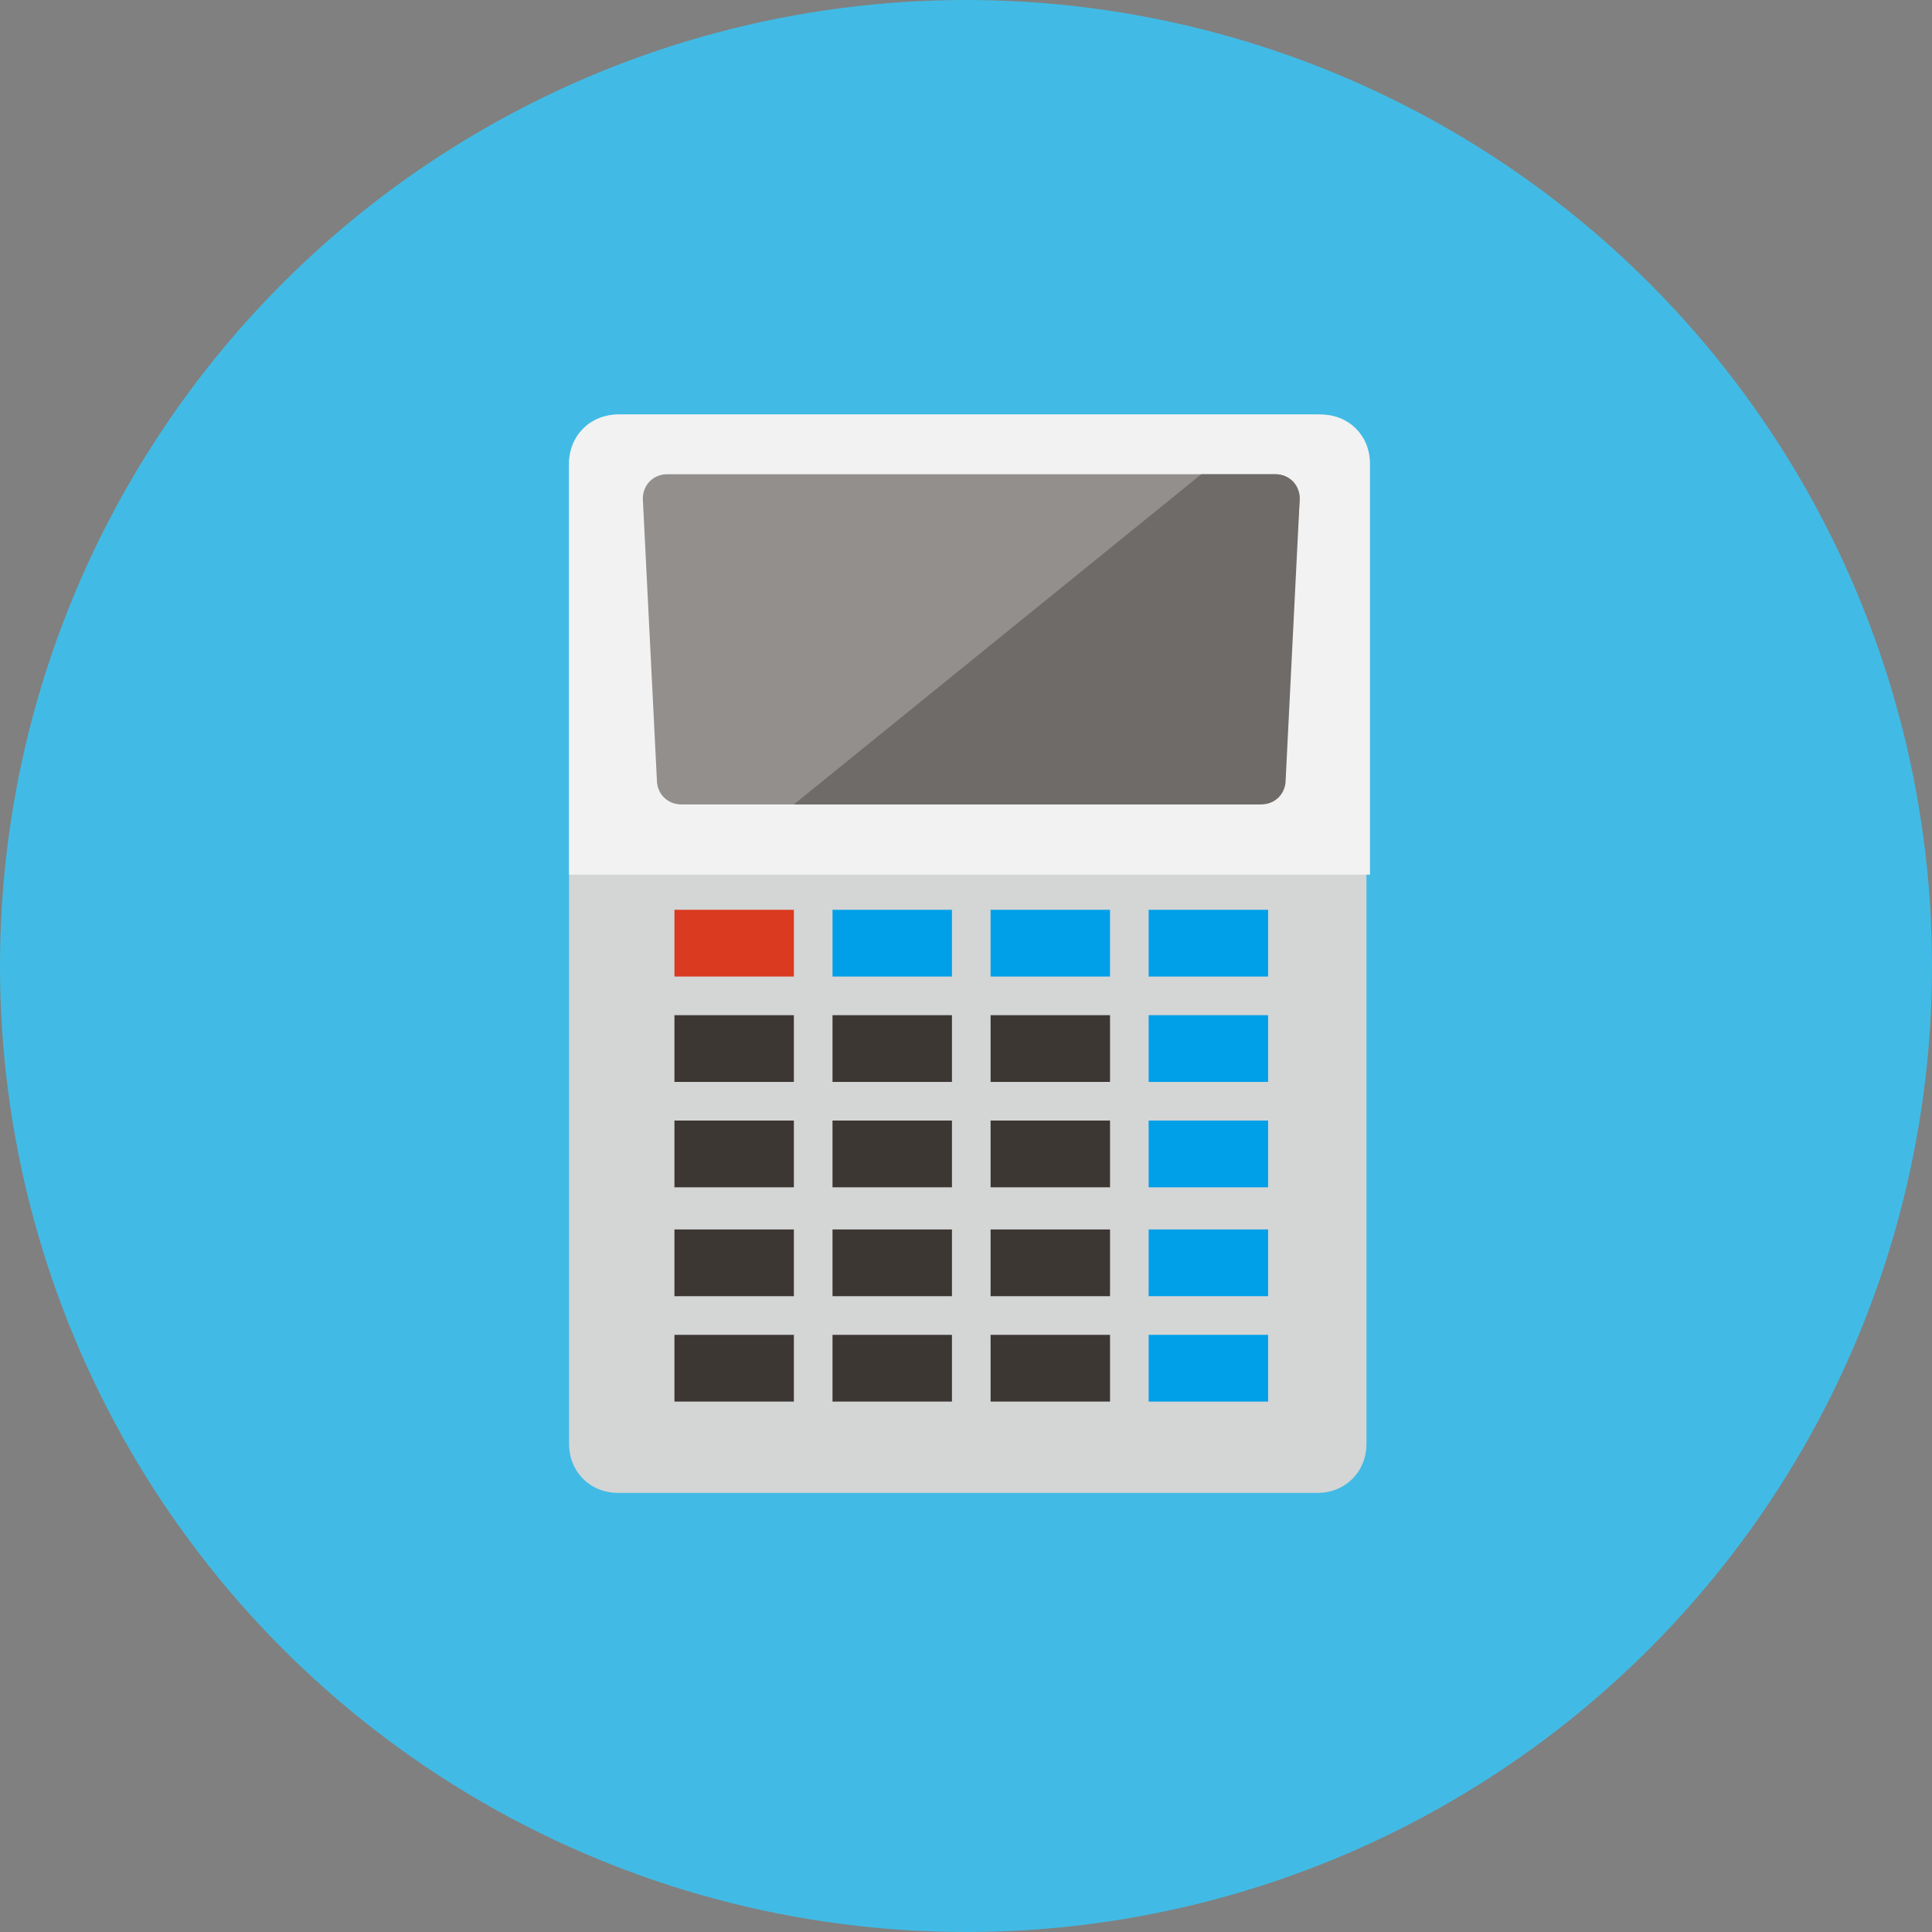 <?xml version="1.0" encoding="utf-8"?>
<!-- Generator: Adobe Illustrator 27.4.1, SVG Export Plug-In . SVG Version: 6.00 Build 0)  -->
<svg version="1.1" id="_レイヤー_2" xmlns="http://www.w3.org/2000/svg" xmlns:xlink="http://www.w3.org/1999/xlink" x="0px"
	 y="0px" viewBox="0 0 55 55" style="enable-background:new 0 0 55 55;" xml:space="preserve">
<rect x="0" y="0" width="55" height="55" fill="#808080" stroke="none"/>
<style type="text/css">
	.st0{fill:#41BBE5;}
	.st1{fill:#D4D5D5;}
	.st2{fill:#F2F2F2;}
	.st3{fill:#928F8D;}
	.st4{fill:#DA3A1F;}
	.st5{fill:#00A0E9;}
	.st6{fill:#3D3734;}
	.st7{fill:#6F6B68;}
</style>
<g id="_レイヤー_3">
	<circle class="st0" cx="27.5" cy="27.5" r="27.5"/>
	<g>
		<path class="st1" d="M17.6,11.8h19.9c0.8,0,1.4,0.6,1.4,1.4v27.9c0,0.8-0.6,1.4-1.4,1.4H17.6c-0.8,0-1.4-0.6-1.4-1.4V13.2
			C16.2,12.4,16.9,11.8,17.6,11.8z"/>
		<path class="st2" d="M39,13.2c0-0.8-0.6-1.4-1.4-1.4H17.6c-0.8,0-1.4,0.6-1.4,1.4v11.7H39V13.2z"/>
		<path class="st3" d="M36.5,22.2c0,0.4-0.3,0.7-0.7,0.7H19.4c-0.4,0-0.7-0.3-0.7-0.7l-0.4-8c0-0.4,0.3-0.7,0.7-0.7h17.3
			c0.4,0,0.7,0.3,0.7,0.7L36.5,22.2L36.5,22.2z"/>
		<g>
			<g>
				<rect x="19.2" y="25.9" class="st4" width="3.4" height="1.9"/>
				<rect x="23.7" y="25.9" class="st5" width="3.4" height="1.9"/>
				<rect x="28.2" y="25.9" class="st5" width="3.4" height="1.9"/>
				<rect x="32.7" y="25.9" class="st5" width="3.4" height="1.9"/>
			</g>
			<g>
				<rect x="19.2" y="28.9" class="st6" width="3.4" height="1.9"/>
				<rect x="23.7" y="28.9" class="st6" width="3.4" height="1.9"/>
				<rect x="28.2" y="28.9" class="st6" width="3.4" height="1.9"/>
				<rect x="32.7" y="28.9" class="st5" width="3.4" height="1.9"/>
			</g>
			<g>
				<rect x="19.2" y="31.9" class="st6" width="3.4" height="1.9"/>
				<rect x="23.7" y="31.9" class="st6" width="3.4" height="1.9"/>
				<rect x="28.2" y="31.9" class="st6" width="3.4" height="1.9"/>
				<rect x="32.7" y="31.9" class="st5" width="3.4" height="1.9"/>
			</g>
			<g>
				<rect x="19.2" y="35" class="st6" width="3.4" height="1.9"/>
				<rect x="23.7" y="35" class="st6" width="3.4" height="1.9"/>
				<rect x="28.2" y="35" class="st6" width="3.4" height="1.9"/>
				<rect x="32.7" y="35" class="st5" width="3.4" height="1.9"/>
			</g>
			<g>
				<rect x="19.2" y="38" class="st6" width="3.4" height="1.9"/>
				<rect x="23.7" y="38" class="st6" width="3.4" height="1.9"/>
				<rect x="28.2" y="38" class="st6" width="3.4" height="1.9"/>
				<rect x="32.7" y="38" class="st5" width="3.4" height="1.9"/>
			</g>
		</g>
		<path class="st7" d="M36.3,13.5h-2.1l-11.6,9.4h13.3c0.4,0,0.7-0.3,0.7-0.7l0.4-8C37,13.8,36.7,13.5,36.3,13.5L36.3,13.5z"/>
	</g>
</g>
</svg>
